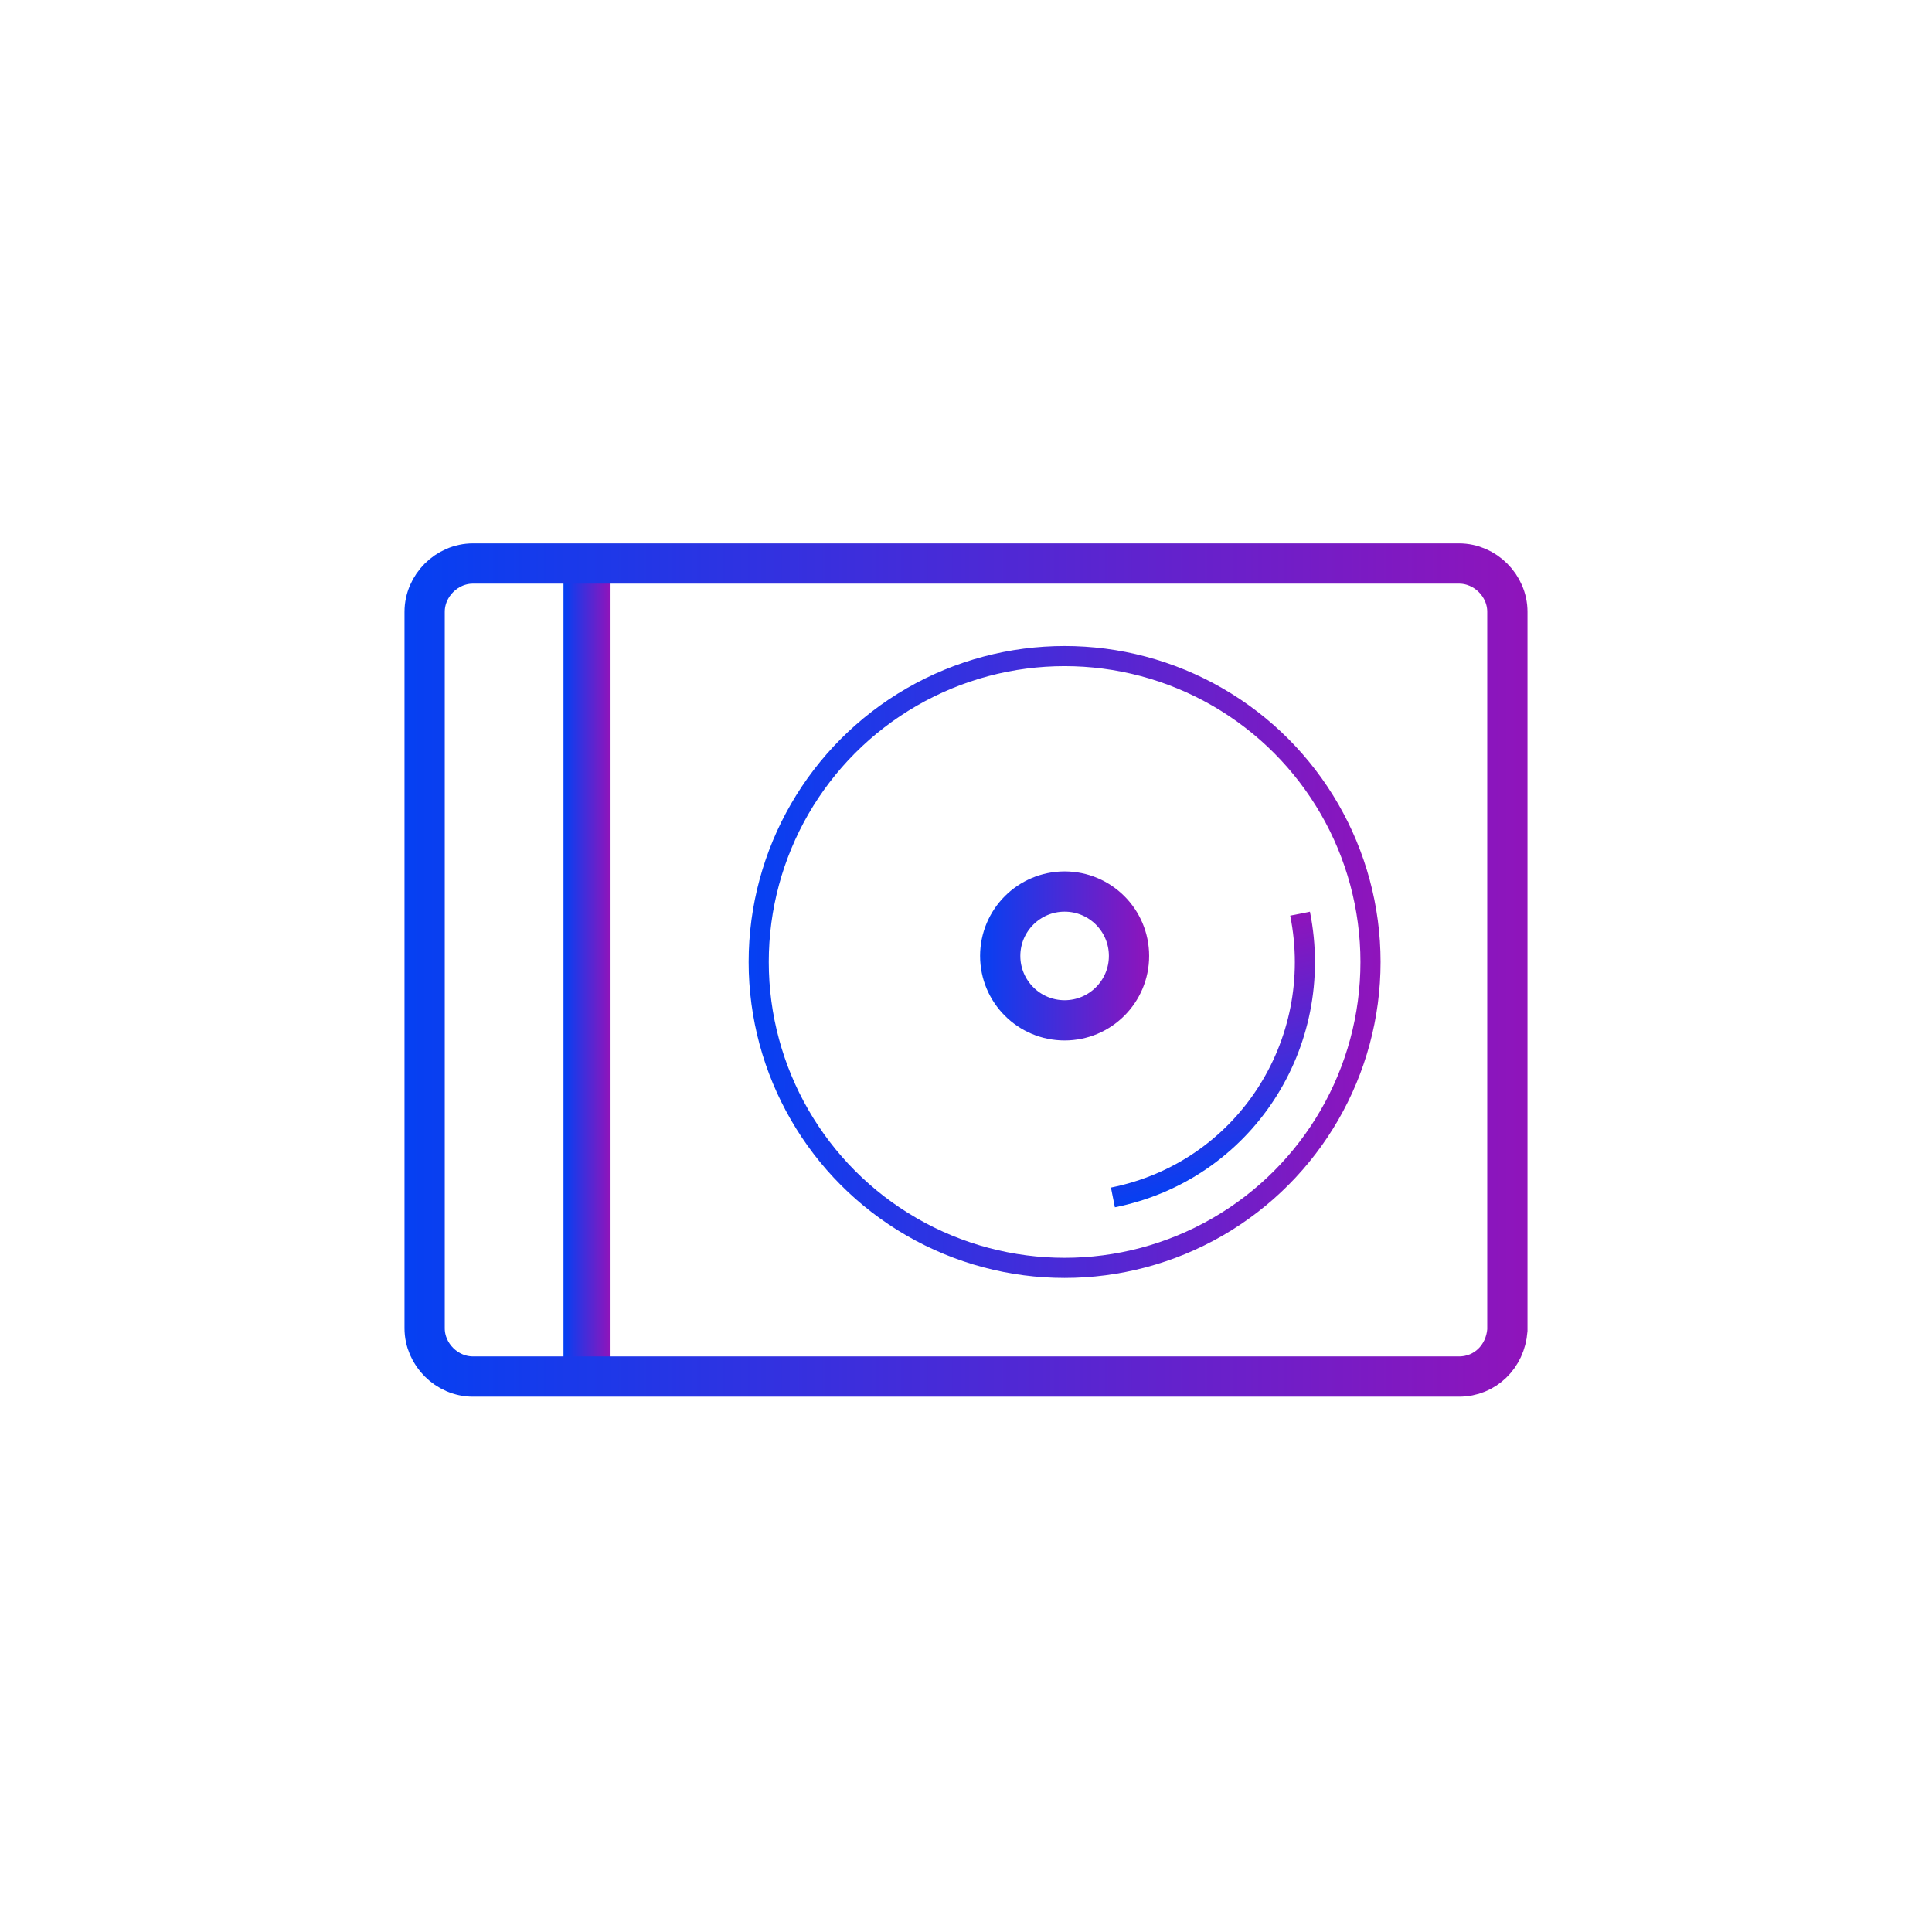 <?xml version="1.0" encoding="utf-8"?>
<!-- Generator: Adobe Illustrator 26.3.1, SVG Export Plug-In . SVG Version: 6.00 Build 0)  -->
<svg version="1.1" xmlns="http://www.w3.org/2000/svg" xmlns:xlink="http://www.w3.org/1999/xlink" x="0px" y="0px"
	 viewBox="0 0 96 96" style="enable-background:new 0 0 96 96;" xml:space="preserve">
<style type="text/css">
	.st0{display:none;fill:#F9F6F3;}
	.st1{display:none;fill:url(#Bubble_Verlauf_00000173161165742207654930000004138742596285893821_);}
	.st2{fill:none;stroke:url(#SVGID_1_);stroke-width:2;stroke-miterlimit:10;}
	.st3{fill:none;stroke:url(#SVGID_00000114782893843294753710000008687127970353307830_);stroke-width:2;stroke-miterlimit:10;}
	.st4{fill:none;stroke:url(#SVGID_00000180364058197478431240000001072104282729951421_);stroke-miterlimit:10;}
	.st5{fill:none;stroke:url(#SVGID_00000101062049954506112160000014317303315890939558_);stroke-miterlimit:10;}
	.st6{fill:none;stroke:url(#SVGID_00000095319927027757255070000001887827657484440742_);stroke-width:2;stroke-miterlimit:10;}
	.st7{display:none;}
	.st8{display:inline;fill:none;stroke:#00FFFF;stroke-width:0.25;stroke-miterlimit:10;}
</style>
<g id="icons">
	<path id="Bubble_Grau" class="st0" d="M48,0L48,0c26.6,0,48,21.5,48,48l0,0c0,26.6-21.4,48-48,48l0,0C21.5,96,0,74.6,0,48l0,0
		C0,21.5,21.5,0,48,0z"/>
	
		<linearGradient id="Bubble_Verlauf_00000111893168697238076500000009583252934135836297_" gradientUnits="userSpaceOnUse" x1="13.904" y1="-496.828" x2="85.964" y2="-461.263" gradientTransform="matrix(1 0 0 -1 0 -432)">
		<stop  offset="0" style="stop-color:#0540F2"/>
		<stop  offset="1" style="stop-color:#8F14BB"/>
	</linearGradient>
	
		<path id="Bubble_Verlauf" style="display:none;fill:url(#Bubble_Verlauf_00000111893168697238076500000009583252934135836297_);" d="
		M48,0L48,0c26.6,0,48,21.5,48,48l0,0c0,26.6-21.4,48-48,48l0,0C21.5,96,0,74.6,0,48l0,0C0,21.5,21.5,0,48,0z"/>
	<g id="Projektor">
		<linearGradient id="SVGID_1_" gradientUnits="userSpaceOnUse" x1="28.044" y1="48.048" x2="30.297" y2="48.048">
			<stop  offset="0" style="stop-color:#0540F2"/>
			<stop  offset="1" style="stop-color:#8F14BB"/>
		</linearGradient>
		<rect x="29" y="28.6" class="st2" width="0.3" height="38.9"/>
		
			<linearGradient id="SVGID_00000132085474397549677040000014291143539914374272_" gradientUnits="userSpaceOnUse" x1="20.058" y1="48.222" x2="75.849" y2="48.222">
			<stop  offset="0" style="stop-color:#0540F2"/>
			<stop  offset="1" style="stop-color:#8F14BB"/>
		</linearGradient>
		
			<path style="fill:none;stroke:url(#SVGID_00000132085474397549677040000014291143539914374272_);stroke-width:2;stroke-miterlimit:10;" d="
			M72.5,68.4h-49c-1.3,0-2.4-1.1-2.4-2.4V30.4c0-1.3,1.1-2.4,2.4-2.4h49c1.3,0,2.4,1.1,2.4,2.4v35.7C74.8,67.4,73.8,68.4,72.5,68.4z
			"/>
		
			<linearGradient id="SVGID_00000111876593341359035290000013839976984753267613_" gradientUnits="userSpaceOnUse" x1="37.225" y1="47.796" x2="68.53" y2="47.796">
			<stop  offset="0" style="stop-color:#0540F2"/>
			<stop  offset="1" style="stop-color:#8F14BB"/>
		</linearGradient>
		
			<circle style="fill:none;stroke:url(#SVGID_00000111876593341359035290000013839976984753267613_);stroke-miterlimit:10;" cx="52.9" cy="47.8" r="15.2"/>
		
			<linearGradient id="SVGID_00000018920209356492938820000000435164469838562203_" gradientUnits="userSpaceOnUse" x1="172.651" y1="-165.824" x2="185.108" y2="-165.824" gradientTransform="matrix(-0.202 -0.979 0.979 -0.202 258.777 194.291)">
			<stop  offset="0" style="stop-color:#0540F2"/>
			<stop  offset="1" style="stop-color:#8F14BB"/>
		</linearGradient>
		<path style="fill:none;stroke:url(#SVGID_00000018920209356492938820000000435164469838562203_);stroke-miterlimit:10;" d="
			M64.6,45.4c1.3,6.5-2.8,12.8-9.3,14.1"/>
		
			<linearGradient id="SVGID_00000037672839256383887510000002239438984777484937_" gradientUnits="userSpaceOnUse" x1="48.658" y1="47.48" x2="57.098" y2="47.48">
			<stop  offset="0" style="stop-color:#0540F2"/>
			<stop  offset="1" style="stop-color:#8F14BB"/>
		</linearGradient>
		
			<circle style="fill:none;stroke:url(#SVGID_00000037672839256383887510000002239438984777484937_);stroke-width:2;stroke-miterlimit:10;" cx="52.9" cy="47.5" r="3.2"/>
	</g>
</g>
<g id="hilfslinien" class="st7">
	<circle class="st8" cx="48" cy="48" r="35"/>
</g>
</svg>
